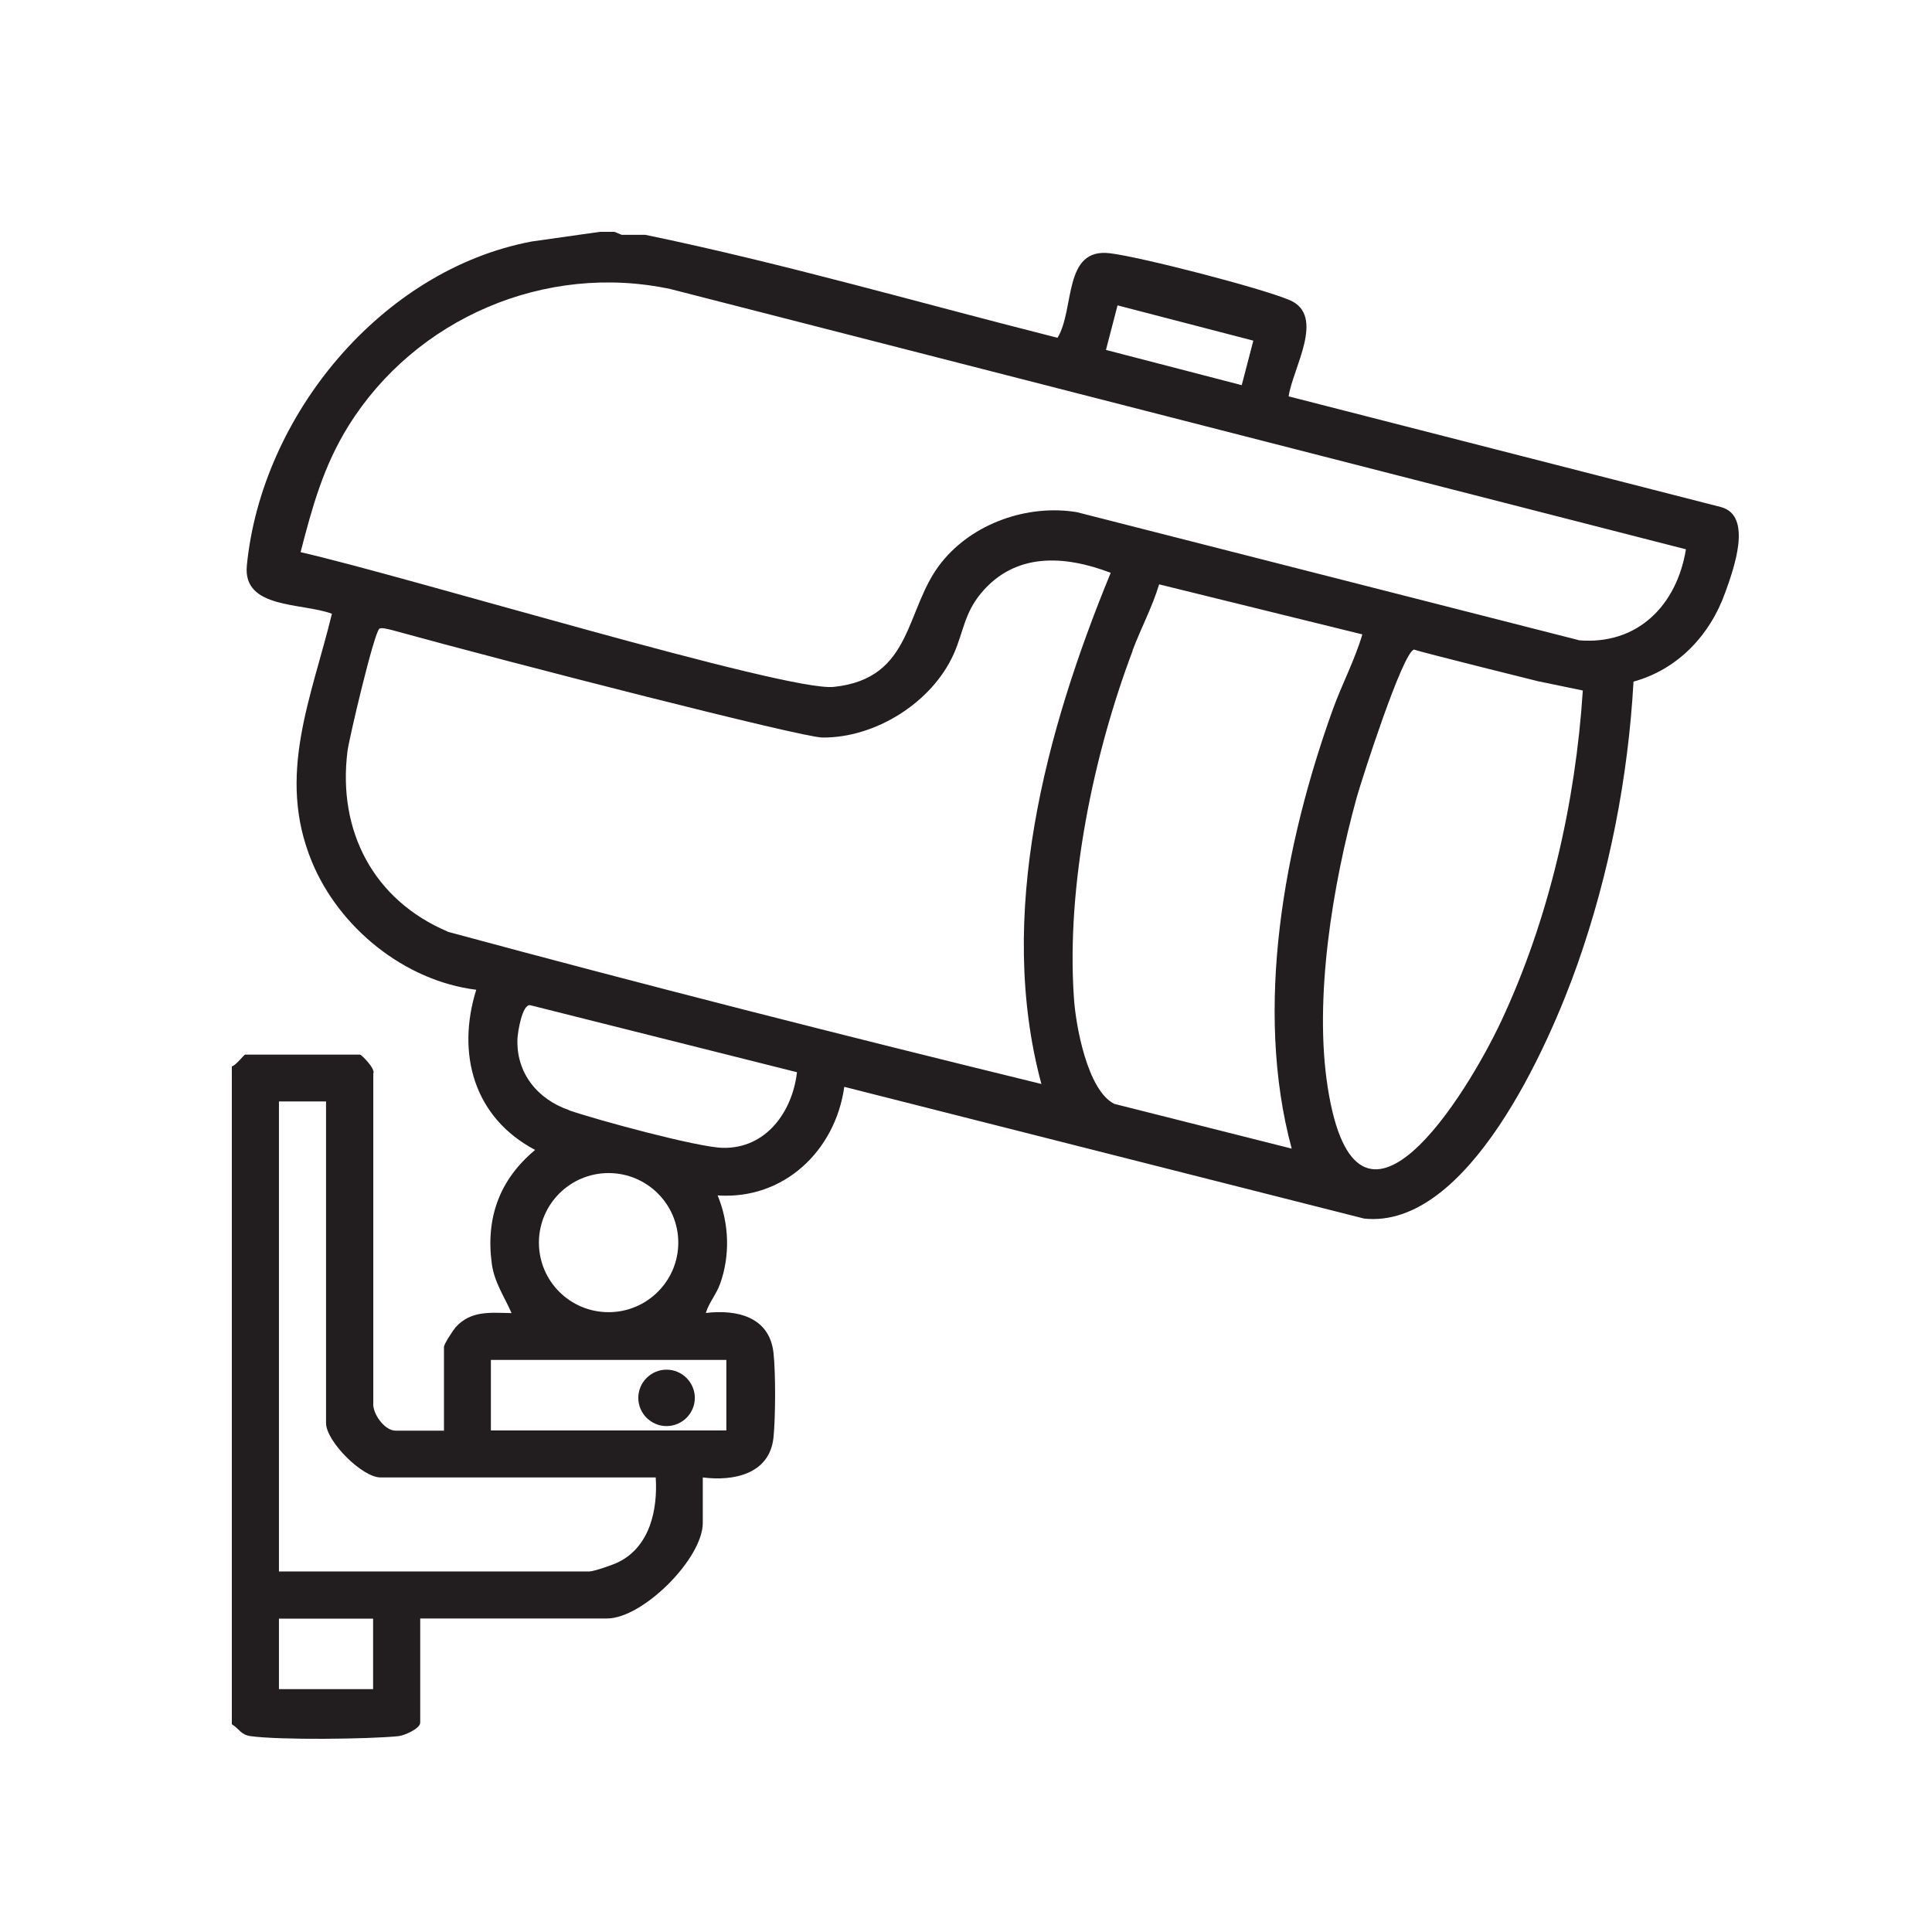 <svg width="50" height="50" viewBox="0 0 50 50" fill="none" xmlns="http://www.w3.org/2000/svg">
<path d="M17.982 36.177C17.982 36.579 17.653 36.907 17.25 36.907C16.848 36.907 16.519 36.579 16.519 36.177C16.519 35.776 16.848 35.447 17.25 35.447C17.653 35.447 17.982 35.776 17.982 36.177Z" fill="#221E1F"/>
<path d="M6 27.592V44.623C6.202 44.75 6.231 44.897 6.491 44.932C7.253 45.035 9.514 45.01 10.31 44.932C10.463 44.917 10.875 44.735 10.875 44.583V41.886H15.711C16.635 41.886 18.188 40.336 18.188 39.413V38.236C18.989 38.339 19.913 38.148 20.017 37.211C20.071 36.701 20.076 35.514 20.017 35.004C19.909 34.077 19.073 33.885 18.267 33.979C18.346 33.714 18.532 33.508 18.631 33.238C18.901 32.502 18.872 31.659 18.572 30.937C20.287 31.055 21.619 29.78 21.85 28.127L35.301 31.536C37.994 31.825 40.088 27.038 40.82 24.968C41.646 22.628 42.138 20.117 42.275 17.64C43.42 17.326 44.256 16.438 44.649 15.334C44.86 14.746 45.376 13.343 44.536 13.122L33.35 10.258C33.453 9.532 34.318 8.168 33.375 7.766C32.633 7.452 29.536 6.652 28.725 6.554C27.506 6.407 27.821 7.996 27.369 8.742C23.811 7.844 20.287 6.819 16.704 6.078H16.09L15.903 6H15.525L13.76 6.25C9.863 6.986 6.767 10.763 6.388 14.638C6.28 15.766 7.818 15.594 8.59 15.884C8.059 18.067 7.15 20.068 8.069 22.295C8.772 24.007 10.467 25.385 12.325 25.615C11.809 27.273 12.261 28.921 13.849 29.76C12.93 30.525 12.566 31.516 12.728 32.708C12.792 33.184 13.053 33.557 13.239 33.983C12.689 33.974 12.193 33.91 11.794 34.346C11.726 34.425 11.49 34.783 11.49 34.857V37.025H10.232C9.956 37.025 9.632 36.583 9.661 36.304V27.784C9.725 27.661 9.352 27.293 9.317 27.293H6.344C6.315 27.293 6.103 27.578 6 27.597V27.592ZM32.436 8.816L32.136 9.968L28.622 9.056L28.922 7.903L32.436 8.816ZM40.855 16.566L27.87 13.255C26.592 13.044 25.172 13.544 24.366 14.555C23.408 15.746 23.653 17.561 21.575 17.777C20.351 17.905 10.512 14.912 7.779 14.29C8.084 13.112 8.369 12.068 9.018 11.023C10.752 8.237 14.114 6.79 17.353 7.481L43.632 14.216C43.396 15.658 42.388 16.703 40.85 16.57L40.855 16.566ZM39.828 17.635L40.963 17.87C40.776 20.774 40.088 23.791 38.85 26.43C37.97 28.308 35.119 32.963 34.362 28.146C33.999 25.841 34.49 22.893 35.109 20.647C35.247 20.156 36.299 16.884 36.594 16.811C36.761 16.875 39.823 17.635 39.823 17.635H39.828ZM29.31 16.835C29.526 16.261 29.821 15.712 29.998 15.123L35.257 16.418C35.065 17.076 34.731 17.703 34.495 18.356C33.237 21.848 32.446 26.086 33.429 29.726L28.838 28.568C28.14 28.22 27.836 26.528 27.792 25.812C27.595 22.913 28.293 19.538 29.315 16.835H29.31ZM11.588 24.11C9.666 23.295 8.733 21.505 8.993 19.44C9.032 19.126 9.681 16.364 9.819 16.271C9.868 16.237 10.001 16.271 10.163 16.311C13.333 17.184 20.744 19.082 21.28 19.087C22.656 19.102 24.12 18.179 24.681 16.928C24.936 16.355 24.951 15.884 25.388 15.354C26.273 14.29 27.546 14.368 28.745 14.824C27.069 18.9 25.772 23.673 26.951 28.053C21.815 26.797 16.684 25.493 11.588 24.114V24.11ZM14.728 28.73C13.913 28.451 13.352 27.769 13.392 26.876C13.402 26.704 13.51 26.003 13.716 26.013L20.626 27.749C20.508 28.769 19.83 29.731 18.704 29.706C18.051 29.692 15.436 28.98 14.728 28.735V28.73ZM15.751 30.359C16.743 30.359 17.554 31.163 17.554 32.159C17.554 33.15 16.748 33.959 15.751 33.959C14.753 33.959 13.947 33.154 13.947 32.159C13.947 31.168 14.753 30.359 15.751 30.359ZM12.704 37.02V35.195H18.798V37.02H12.704ZM7.219 41.891H9.656V43.715H7.219V41.891ZM7.219 28.505H8.438V36.828C8.438 37.299 9.371 38.236 9.848 38.236H16.97C17.024 39.065 16.822 40.027 16.001 40.429C15.869 40.497 15.367 40.669 15.254 40.669H7.219V28.505Z" fill="#221E1F"/>
</svg>
